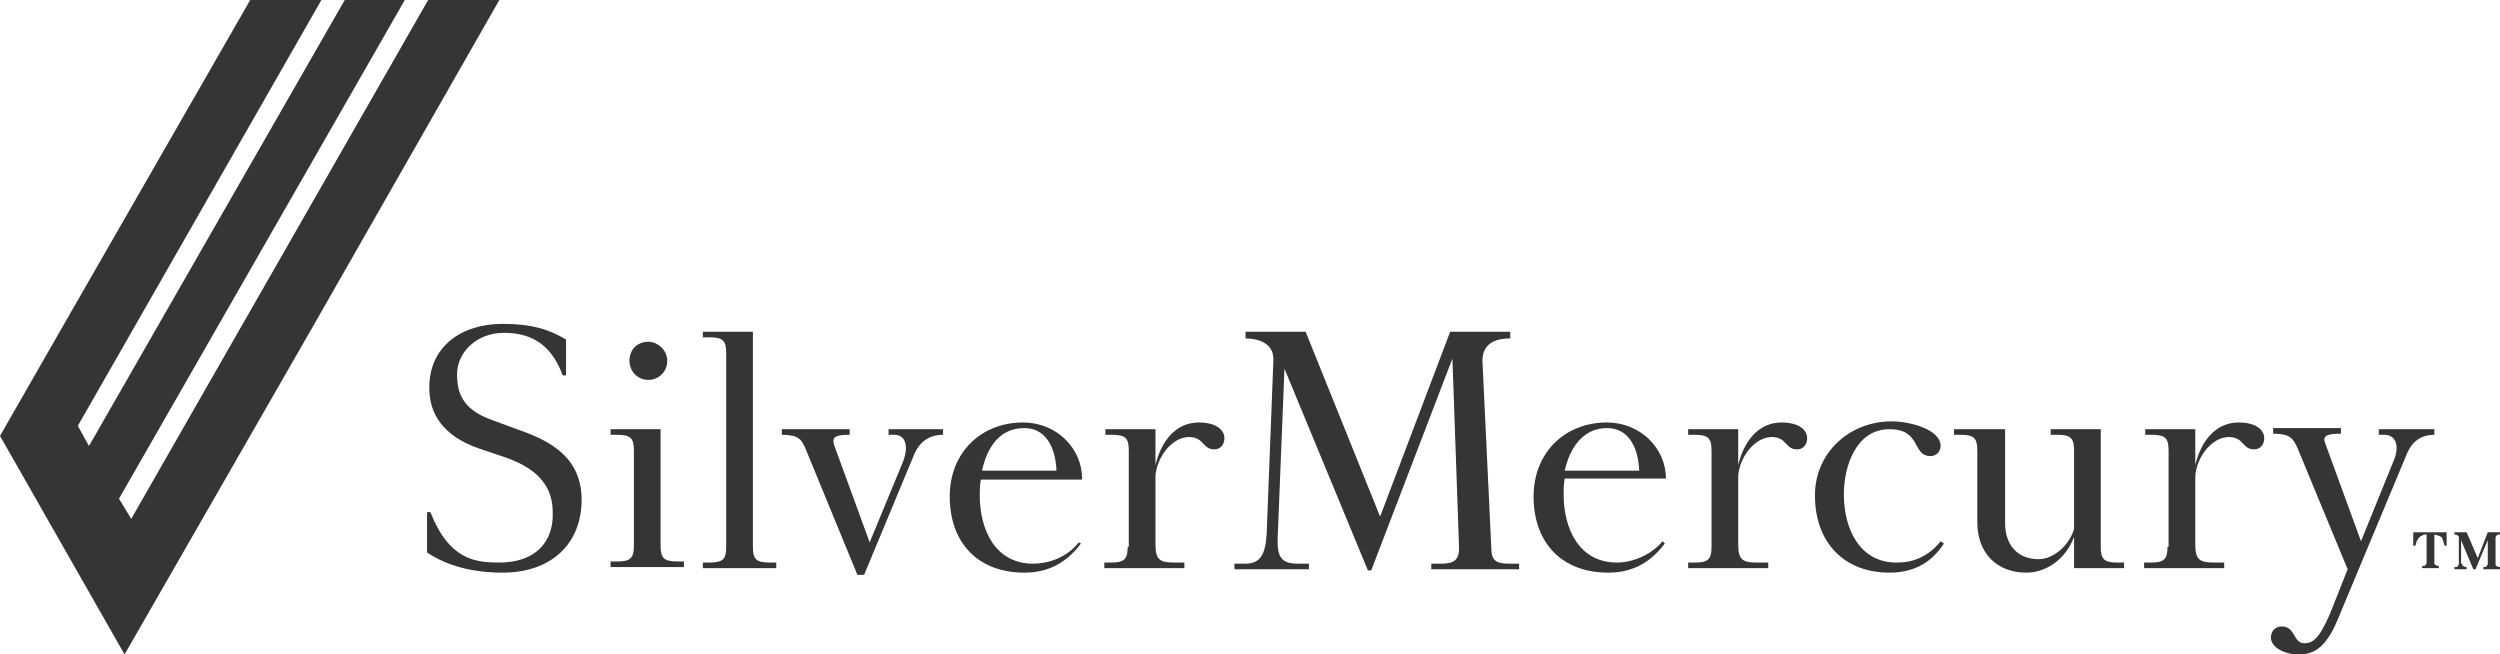 <svg width="191" height="50" viewBox="0 0 191 50" fill="none" xmlns="http://www.w3.org/2000/svg"><path d="M32.711 0L10.026 39.64L9.091 38.099L30.927 0H26.339L6.797 34.075L5.947 32.534L24.555 0H19.117L4.758 25L0 33.304L9.516 50L23.875 25L38.149 0H32.711Z" fill="#353535"></path><path d="M38.149 42.979C36.365 42.979 34.326 42.807 32.881 39.126H32.626V42.208C34.156 43.236 36.11 43.749 38.404 43.749C42.142 43.749 44.436 41.523 44.436 38.184C44.436 34.589 41.463 33.475 39.254 32.705L37.639 32.106C35.43 31.335 34.92 30.137 34.92 28.595C34.92 26.883 36.45 25.428 38.489 25.428C40.358 25.428 42.057 26.113 42.992 28.681H43.247V25.941C41.972 25.171 40.613 24.743 38.404 24.743C35.26 24.743 32.796 26.455 32.796 29.623C32.796 31.677 33.901 33.304 36.535 34.246L38.574 34.931C41.293 35.873 42.227 37.328 42.227 39.126C42.312 41.352 40.953 42.979 38.149 42.979Z" fill="#353535"></path><path d="M50.469 32.791H46.645V33.219H47.155C48.175 33.219 48.43 33.476 48.43 34.418V41.695C48.43 42.637 48.175 42.894 47.155 42.894H46.645V43.322H52.253V42.894H51.743C50.724 42.894 50.469 42.637 50.469 41.695V32.791ZM48.09 27.568C48.09 28.339 48.685 29.024 49.534 29.024C50.299 29.024 50.979 28.424 50.979 27.568C50.979 26.798 50.299 26.113 49.534 26.113C48.685 26.113 48.09 26.712 48.09 27.568Z" fill="#353535"></path><path d="M55.482 41.78C55.482 42.722 55.227 42.978 54.207 42.978H53.698V43.407H59.305V42.978H58.795C57.776 42.978 57.521 42.722 57.521 41.78V25.342H53.698V25.77H54.207C55.227 25.77 55.482 26.026 55.482 26.968V41.78Z" fill="#353535"></path><path d="M66.442 41.438L63.723 33.989C63.553 33.39 63.808 33.218 64.913 33.218V32.79H59.73V33.218C61.004 33.218 61.259 33.561 61.599 34.417L65.507 43.92H66.017L69.756 34.931C70.095 33.989 70.775 33.218 72.05 33.218V32.79H67.887V33.218H68.311C69.246 33.218 69.416 34.16 68.991 35.273L66.442 41.438Z" fill="#353535"></path><path d="M78.252 32.705C79.782 32.705 80.631 33.989 80.716 35.959H75.024C75.363 34.418 76.213 32.705 78.252 32.705ZM82.67 36.558C82.67 34.246 80.716 32.277 78.167 32.277C74.939 32.277 72.56 34.589 72.56 37.928C72.56 41.524 74.769 43.75 78.252 43.75C79.782 43.75 81.311 43.236 82.585 41.524L82.415 41.438C81.481 42.637 80.036 43.065 78.932 43.065C76.043 43.065 74.854 40.496 74.854 37.842C74.854 37.5 74.854 37.072 74.939 36.644H82.67V36.558Z" fill="#353535"></path><path d="M86.154 41.781C86.154 42.722 85.899 42.979 84.88 42.979H84.37V43.407H90.487V42.979H89.722C88.533 42.979 88.278 42.722 88.278 41.524V36.387C88.363 34.931 89.553 33.39 90.827 33.39C92.016 33.39 91.846 34.332 92.781 34.332C93.291 34.332 93.546 33.904 93.546 33.476C93.546 32.876 92.951 32.277 91.592 32.277C89.807 32.277 88.703 33.733 88.278 35.531V32.791H84.454V33.219H84.964C85.984 33.219 86.239 33.476 86.239 34.418V41.781H86.154Z" fill="#353535"></path><path d="M113.258 27.568C113.258 26.112 114.447 25.855 115.382 25.855V25.342H110.793L105.441 39.468L99.749 25.342H95.16V25.855C96.095 25.855 97.369 26.198 97.285 27.568L96.775 40.752C96.69 42.379 96.265 43.064 95.16 43.064H94.31V43.492H100.003V43.064H99.154C97.794 43.064 97.539 42.465 97.624 40.838L98.134 28.167L104.507 43.578H104.761L110.964 27.396L111.473 41.865C111.473 42.807 111.049 43.064 110.114 43.064H109.349V43.492H116.061V43.064H115.297C114.277 43.064 113.937 42.807 113.937 41.865L113.258 27.568Z" fill="#353535"></path><path d="M122.773 32.705C124.303 32.705 125.153 33.989 125.237 35.959H119.545C119.885 34.418 120.819 32.705 122.773 32.705ZM127.277 36.558C127.277 34.246 125.322 32.277 122.773 32.277C119.545 32.277 117.166 34.589 117.166 37.928C117.166 41.524 119.375 43.75 122.858 43.75C124.388 43.75 125.917 43.236 127.192 41.524L127.022 41.352C126.087 42.465 124.643 42.979 123.538 42.979C120.649 42.979 119.46 40.411 119.46 37.757C119.46 37.414 119.46 36.986 119.545 36.558H127.277Z" fill="#353535"></path><path d="M130.76 41.781C130.76 42.722 130.505 42.979 129.486 42.979H128.976V43.407H135.093V42.979H134.244C133.054 42.979 132.799 42.722 132.799 41.524V36.387C132.884 34.931 134.074 33.39 135.348 33.39C136.538 33.39 136.368 34.332 137.302 34.332C137.812 34.332 138.067 33.904 138.067 33.476C138.067 32.876 137.472 32.277 136.113 32.277C134.329 32.277 133.224 33.733 132.799 35.531V32.791H128.976V33.219H129.486C130.505 33.219 130.76 33.476 130.76 34.418V41.781Z" fill="#353535"></path><path d="M140.871 37.756C140.871 35.616 141.805 32.791 144.354 32.791C146.819 32.791 146.054 34.846 147.498 34.846C147.923 34.846 148.263 34.503 148.263 34.075C148.263 32.791 145.884 32.191 144.524 32.191C141.296 32.191 138.662 34.589 138.662 37.842C138.662 41.438 140.871 43.749 144.354 43.749C145.884 43.749 147.414 43.236 148.518 41.523L148.263 41.352C147.328 42.551 146.054 42.979 145.034 42.979C142.146 43.065 140.871 40.496 140.871 37.756Z" fill="#353535"></path><path d="M149.283 32.79V33.218H149.792C150.812 33.218 151.066 33.475 151.066 34.417V39.896C151.066 42.294 152.596 43.749 154.805 43.749C156.419 43.749 157.864 42.636 158.459 41.009V43.407H162.282V42.979H161.772C160.753 42.979 160.498 42.722 160.498 41.78V32.79H156.675V33.218H157.184C158.204 33.218 158.459 33.475 158.459 34.417V40.41C158.119 41.609 156.929 42.722 155.739 42.722C154.126 42.722 153.191 41.609 153.191 39.982V32.79H149.283Z" fill="#353535"></path><path d="M165.596 41.781C165.596 42.722 165.341 42.979 164.321 42.979H163.812V43.407H169.929V42.979H169.164C167.975 42.979 167.72 42.722 167.72 41.524V36.387C167.805 34.931 168.995 33.39 170.269 33.39C171.458 33.39 171.288 34.332 172.223 34.332C172.733 34.332 172.988 33.904 172.988 33.476C172.988 32.876 172.393 32.277 171.034 32.277C169.249 32.277 168.144 33.733 167.72 35.531V32.791H163.897V33.219H164.406C165.426 33.219 165.681 33.476 165.681 34.418V41.781H165.596Z" fill="#353535"></path><path d="M180.38 41.353L177.661 33.904C177.406 33.305 177.746 33.134 178.851 33.134V32.706H173.668V33.134C174.942 33.134 175.197 33.476 175.537 34.247L179.36 43.493L178 46.918C177.151 48.887 176.641 49.144 176.046 49.144C175.197 49.144 175.367 47.86 174.347 47.86C173.837 47.86 173.498 48.202 173.498 48.716C173.498 49.486 174.602 50 175.537 50C176.471 50 177.576 49.829 178.595 47.346L183.778 34.932C184.118 33.99 184.713 33.219 185.987 33.219V32.791H181.739V33.219H182.164C183.098 33.219 183.353 34.161 182.844 35.274L180.38 41.353Z" fill="#353535"></path><path d="M186.922 40.667V41.695H186.752C186.752 41.524 186.667 41.438 186.667 41.352C186.667 41.267 186.582 41.181 186.582 41.096C186.497 41.01 186.497 41.01 186.327 40.924C186.242 40.924 186.072 40.839 185.987 40.839V42.979C185.987 43.065 185.987 43.15 186.072 43.15C186.157 43.236 186.242 43.236 186.327 43.236V43.407H185.053V43.236C185.222 43.236 185.307 43.236 185.307 43.15C185.392 43.065 185.392 43.065 185.392 42.979V40.839C185.222 40.839 185.138 40.839 185.053 40.924C184.968 40.924 184.883 41.01 184.798 41.096C184.713 41.181 184.713 41.267 184.627 41.352C184.627 41.438 184.543 41.609 184.543 41.695H184.373V40.667H186.922ZM188.111 43.065C188.111 43.15 188.111 43.236 188.197 43.236C188.281 43.322 188.366 43.322 188.451 43.322V43.493H187.517V43.322C187.687 43.322 187.771 43.322 187.771 43.236C187.856 43.15 187.856 43.15 187.856 43.065V41.096C187.856 41.01 187.856 40.924 187.771 40.924C187.687 40.839 187.602 40.839 187.517 40.839V40.667H188.451L189.301 42.637L190.066 40.667H191V40.839C190.831 40.839 190.745 40.839 190.745 40.924C190.66 41.01 190.66 41.01 190.66 41.096V43.065C190.66 43.15 190.66 43.236 190.745 43.236C190.831 43.322 190.915 43.322 191 43.322V43.493H189.726V43.322C189.895 43.322 189.98 43.322 189.98 43.236C190.066 43.15 190.066 43.15 190.066 43.065V41.267L189.131 43.493H188.961L188.026 41.267V43.065H188.111Z" fill="#353535"></path></svg>